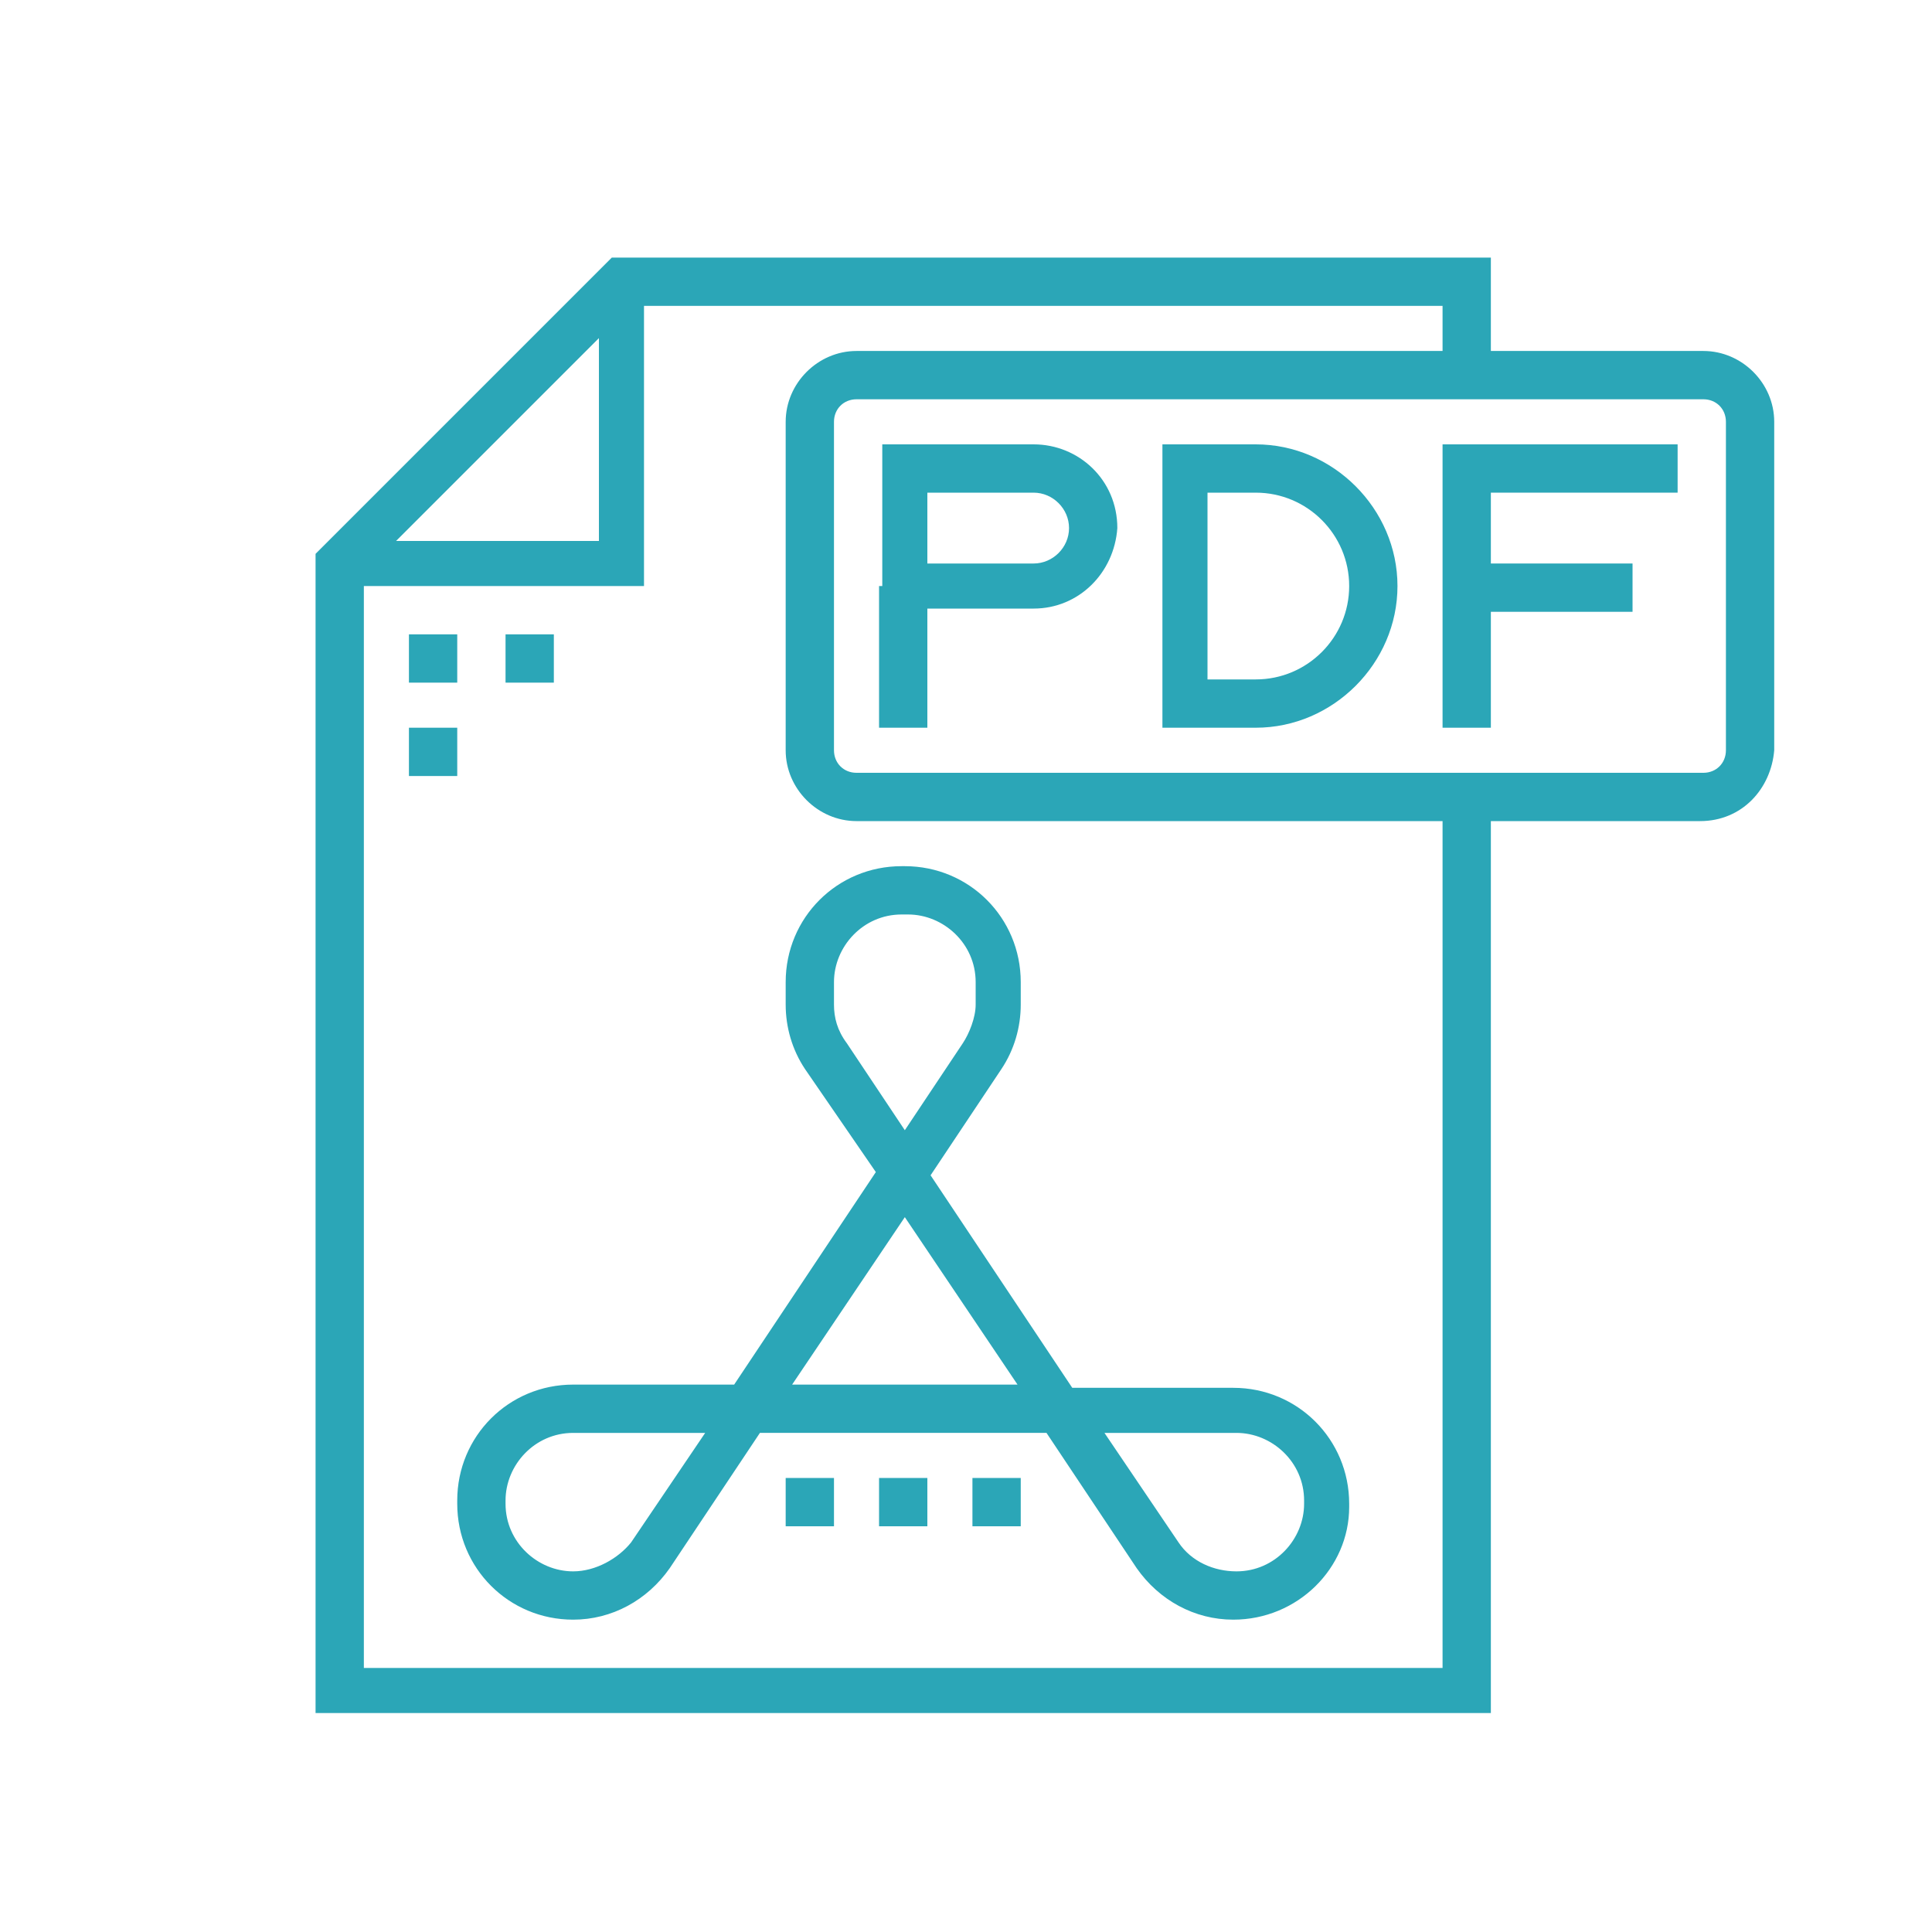 <?xml version="1.0" encoding="UTF-8"?> <!-- Generator: Adobe Illustrator 27.5.0, SVG Export Plug-In . SVG Version: 6.00 Build 0) --> <svg xmlns="http://www.w3.org/2000/svg" xmlns:xlink="http://www.w3.org/1999/xlink" id="Слой_1" x="0px" y="0px" viewBox="0 0 60 60" style="enable-background:new 0 0 60 60;" xml:space="preserve"> <style type="text/css"> .st0{fill:#2BA6B7;} .st1{fill:#FF7E00;} .st2{fill:#0792D0;} .st3{fill:#F8AB14;} .st4{fill:#DD67A4;} .st5{fill:#62B55B;} .st6{fill:#4F5611;} .st7{fill:#322256;} </style> <g> <g> <polygon class="st0" points="46.3,53.2 9.8,53.2 9.8,17.2 19,8 46.3,8 46.3,11.6 44.8,11.6 44.8,9.5 19.6,9.5 11.3,17.8 11.3,51.8 44.8,51.8 44.8,24.8 46.3,24.8 "></polygon> </g> <g> <polygon class="st0" points="20,18.2 10.6,18.2 10.6,16.8 18.6,16.8 18.6,8.7 20,8.7 "></polygon> </g> <g> <path class="st0" d="M52.8,25.5H26.6c-1.2,0-2.2-1-2.2-2.2V13.1c0-1.2,1-2.2,2.2-2.2h26.3c1.2,0,2.2,1,2.2,2.2v10.2 C55,24.5,54.1,25.5,52.8,25.5z M26.6,12.4c-0.4,0-0.7,0.3-0.7,0.7v10.2c0,0.4,0.3,0.7,0.7,0.7h26.3c0.4,0,0.7-0.3,0.7-0.7V13.1 c0-0.4-0.3-0.7-0.7-0.7H26.6z"></path> </g> <g> <path class="st0" d="M32.1,18.9h-4.7v-5.1h4.7c1.4,0,2.6,1.1,2.6,2.6C34.6,17.8,33.5,18.9,32.1,18.9z M28.8,17.5h3.3 c0.6,0,1.1-0.5,1.1-1.1c0-0.6-0.5-1.1-1.1-1.1h-3.3V17.5z"></path> </g> <g> <rect x="27.3" y="18.2" class="st0" width="1.5" height="4.4"></rect> </g> <g> <rect x="12.7" y="19.7" class="st0" width="1.5" height="1.5"></rect> </g> <g> <rect x="15.7" y="19.7" class="st0" width="1.5" height="1.5"></rect> </g> <g> <rect x="12.7" y="22.6" class="st0" width="1.5" height="1.5"></rect> </g> <g> <path class="st0" d="M39,22.6h-2.9v-8.8H39c2.4,0,4.4,2,4.4,4.4C43.4,20.6,41.4,22.6,39,22.6z M37.5,21.1H39 c1.6,0,2.9-1.3,2.9-2.9c0-1.6-1.3-2.9-2.9-2.9h-1.5V21.1z"></path> </g> <g> <polygon class="st0" points="46.3,22.6 44.8,22.6 44.8,13.8 52.1,13.8 52.1,15.3 46.3,15.3 "></polygon> </g> <g> <rect x="45.6" y="17.5" class="st0" width="5.1" height="1.5"></rect> </g> <g> <path class="st0" d="M38.3,50.3c-1.2,0-2.3-0.6-3-1.6l-2.8-4.2h-8.9l-2.8,4.2c-0.7,1-1.8,1.6-3,1.6c-2,0-3.6-1.6-3.6-3.6v-0.1 c0-2,1.6-3.6,3.6-3.6h5l4.4-6.6L25,33.2c-0.4-0.6-0.6-1.3-0.6-2v-0.7c0-2,1.6-3.6,3.6-3.6h0.1c2,0,3.6,1.6,3.6,3.6v0.7 c0,0.7-0.2,1.4-0.6,2l-2.2,3.3l4.4,6.6h5c2,0,3.6,1.6,3.6,3.6v0.1C41.9,48.7,40.3,50.3,38.3,50.3z M34.3,44.5l2.3,3.4 c0.4,0.6,1.1,0.9,1.8,0.9c1.2,0,2.1-1,2.1-2.1v-0.1c0-1.2-1-2.1-2.1-2.1H34.3z M17.8,44.5c-1.2,0-2.1,1-2.1,2.1v0.1 c0,1.2,1,2.1,2.1,2.1c0.7,0,1.4-0.4,1.8-0.9l2.3-3.4H17.8z M24.6,43h7l-3.5-5.2L24.6,43z M28,28.4c-1.2,0-2.1,1-2.1,2.1v0.7 c0,0.4,0.1,0.8,0.4,1.2l1.8,2.7l1.8-2.7c0.2-0.3,0.4-0.8,0.4-1.2v-0.7c0-1.2-1-2.1-2.1-2.1H28z"></path> </g> <g> <rect x="27.3" y="45.9" class="st0" width="1.5" height="1.5"></rect> </g> <g> <rect x="30.2" y="45.9" class="st0" width="1.5" height="1.5"></rect> </g> <g> <rect x="24.4" y="45.9" class="st0" width="1.5" height="1.5"></rect> </g> </g> </svg> 